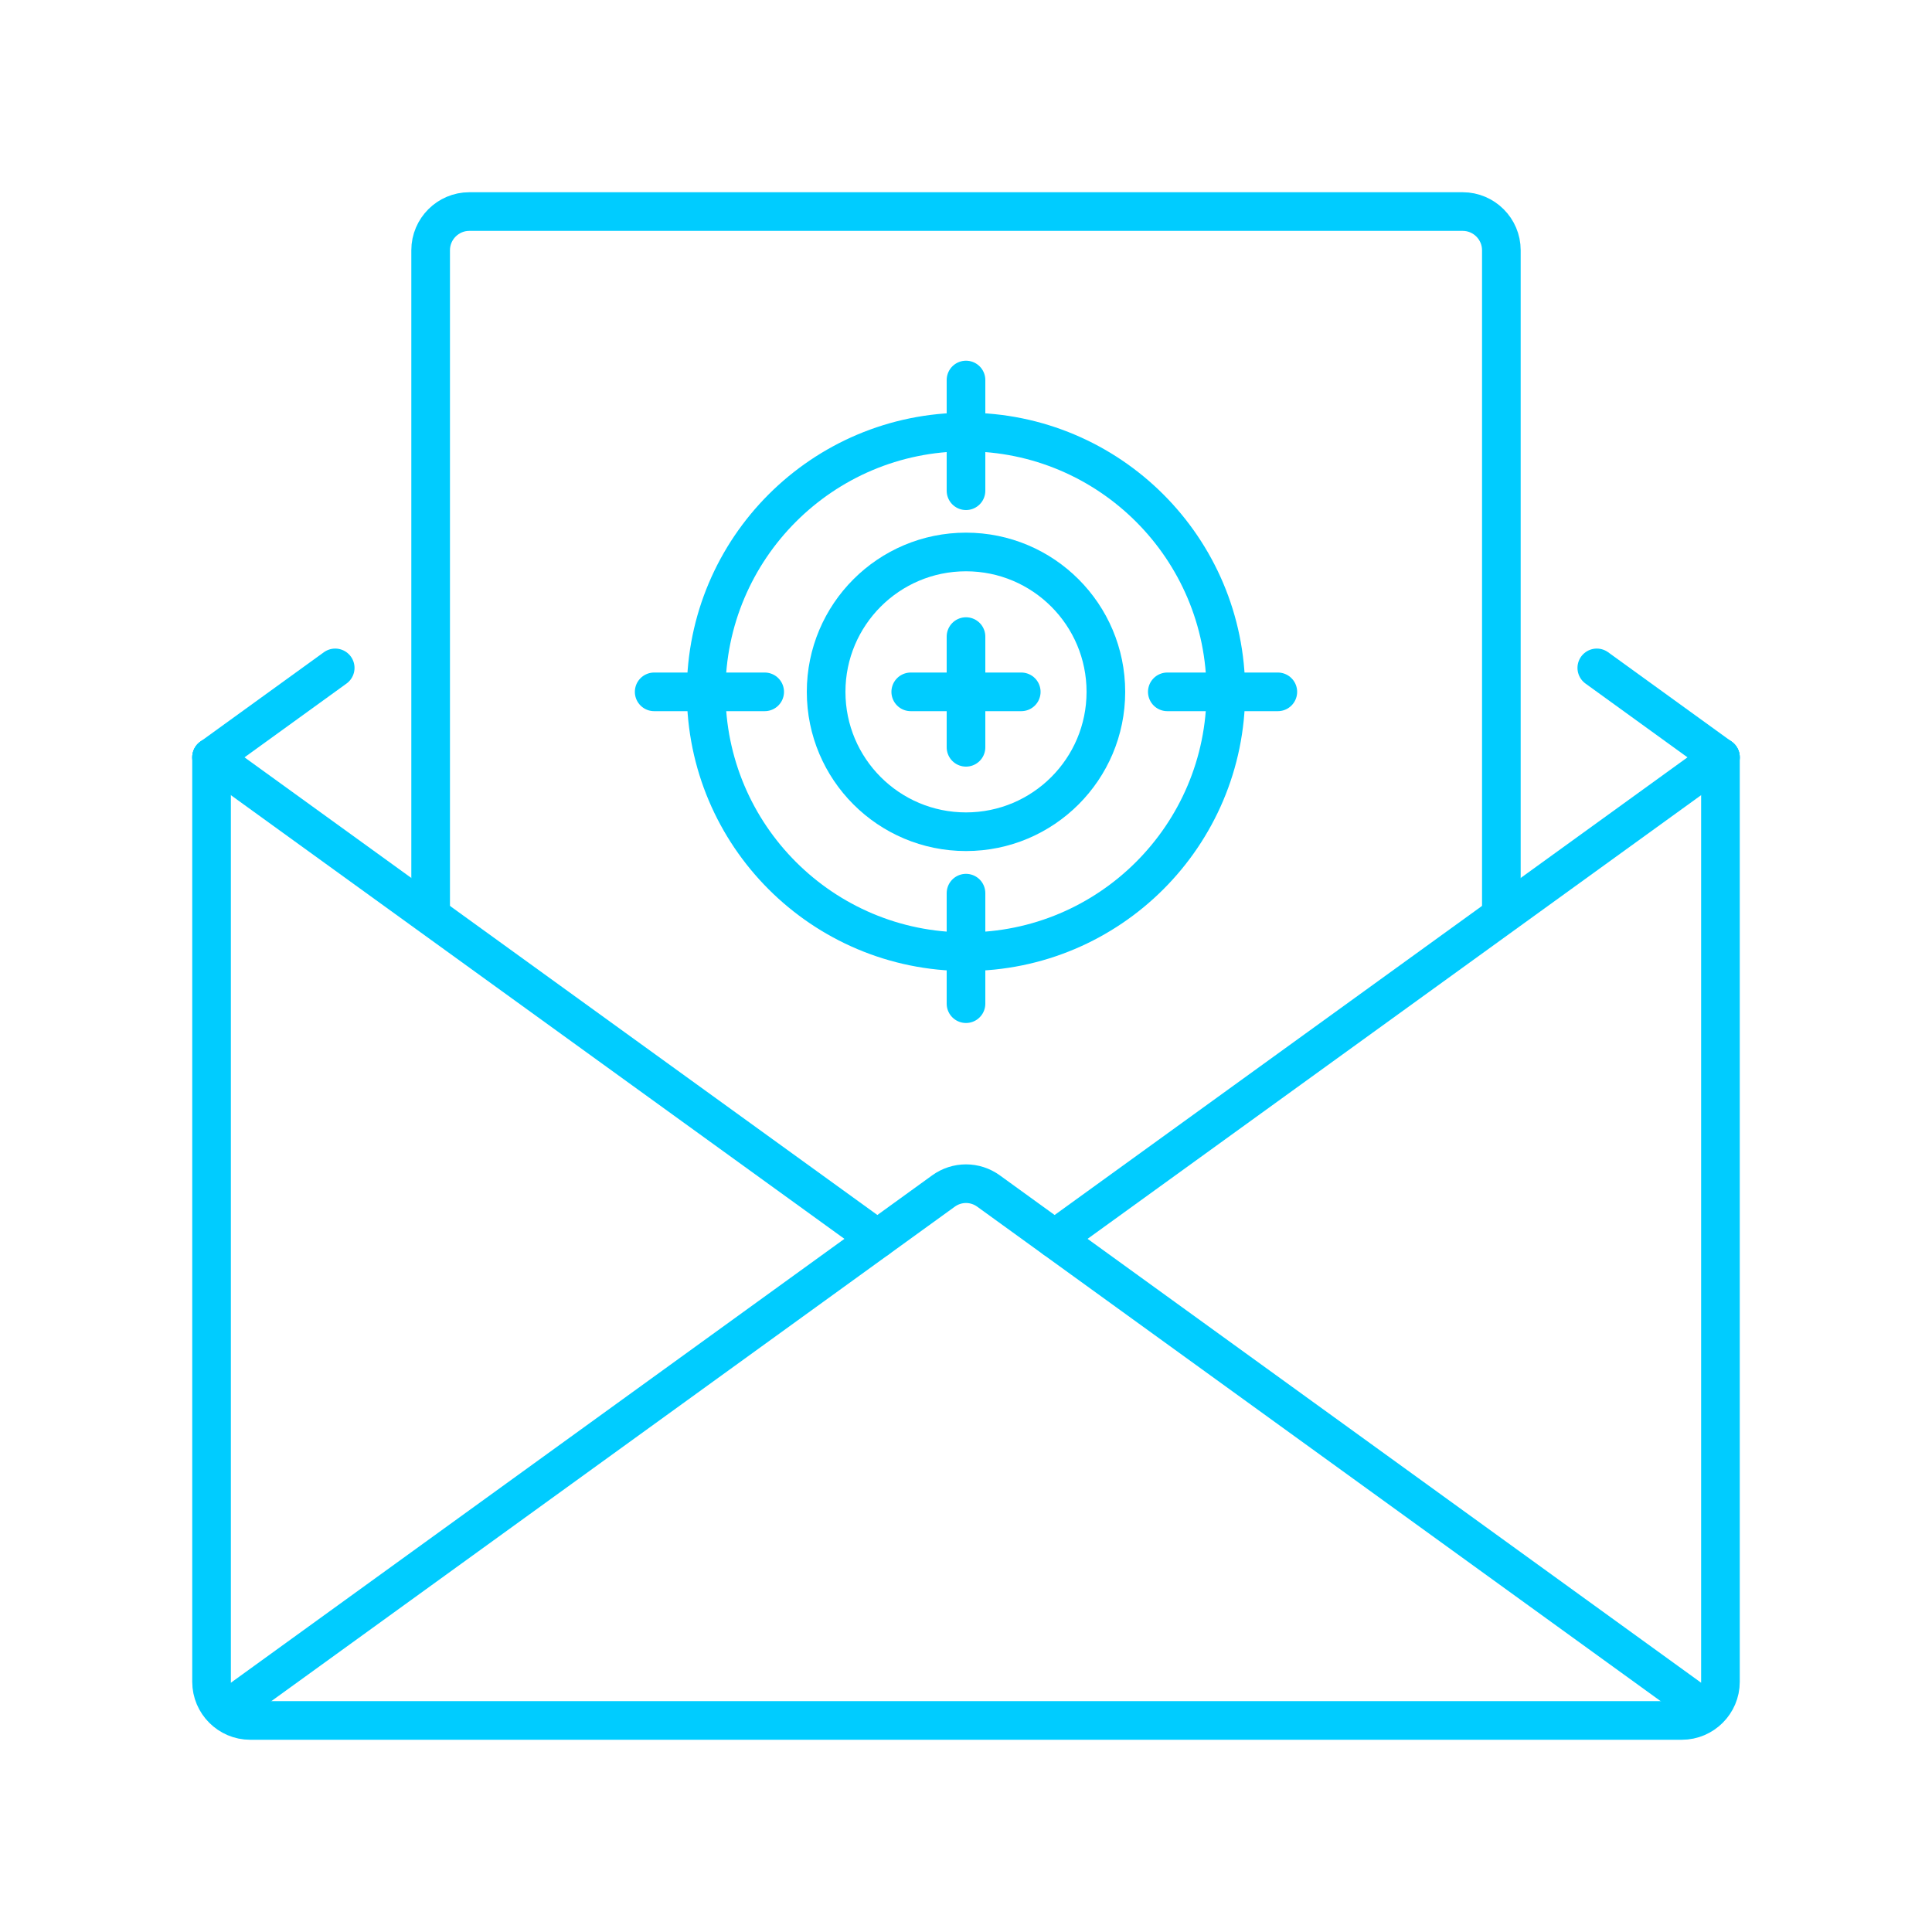 <?xml version="1.0" encoding="UTF-8"?>
<svg id="DESIGN" xmlns="http://www.w3.org/2000/svg" viewBox="0 0 100 100">
  <defs>
    <style>
      .cls-1 {
        fill: none;
        stroke: #0cf;
        stroke-linecap: round;
        stroke-linejoin: round;
        stroke-width: 2px;
      }
    </style>
  </defs>
  <g id="discount_cart" data-name="discount cart">
    <path class="cls-1" d="M12.05,88.26l36.78-26.61c.7-.51,1.64-.51,2.34,0l36.49,26.4"/>
    <line class="cls-1" x1="10.95" y1="39.2" x2="17.35" y2="34.57"/>
    <path class="cls-1" d="M89.05,39.2v47.85c0,1.1-.9,2-2,2H12.95c-1.1,0-2-.9-2-2v-47.85"/>
    <line class="cls-1" x1="89.05" y1="39.2" x2="82.65" y2="34.57"/>
    <line class="cls-1" x1="54.59" y1="64.12" x2="89.05" y2="39.2"/>
    <line class="cls-1" x1="10.95" y1="39.2" x2="45.41" y2="64.12"/>
    <path class="cls-1" d="M22.29,47.23V12.95c0-1.1.9-2,2-2h51.42c1.1,0,2,.9,2,2v34.28"/>
  </g>
  <g>
    <circle class="cls-1" cx="50" cy="35.81" r="13.45"/>
    <circle class="cls-1" cx="50" cy="35.81" r="7.24"/>
    <line class="cls-1" x1="50" y1="19.67" x2="50" y2="25.4"/>
    <line class="cls-1" x1="50" y1="32.95" x2="50" y2="38.68"/>
    <line class="cls-1" x1="47.14" y1="35.81" x2="52.86" y2="35.81"/>
    <line class="cls-1" x1="33.86" y1="35.81" x2="39.58" y2="35.81"/>
    <line class="cls-1" x1="50" y1="51.95" x2="50" y2="46.23"/>
    <line class="cls-1" x1="66.14" y1="35.81" x2="60.42" y2="35.81"/>
  </g>
</svg>